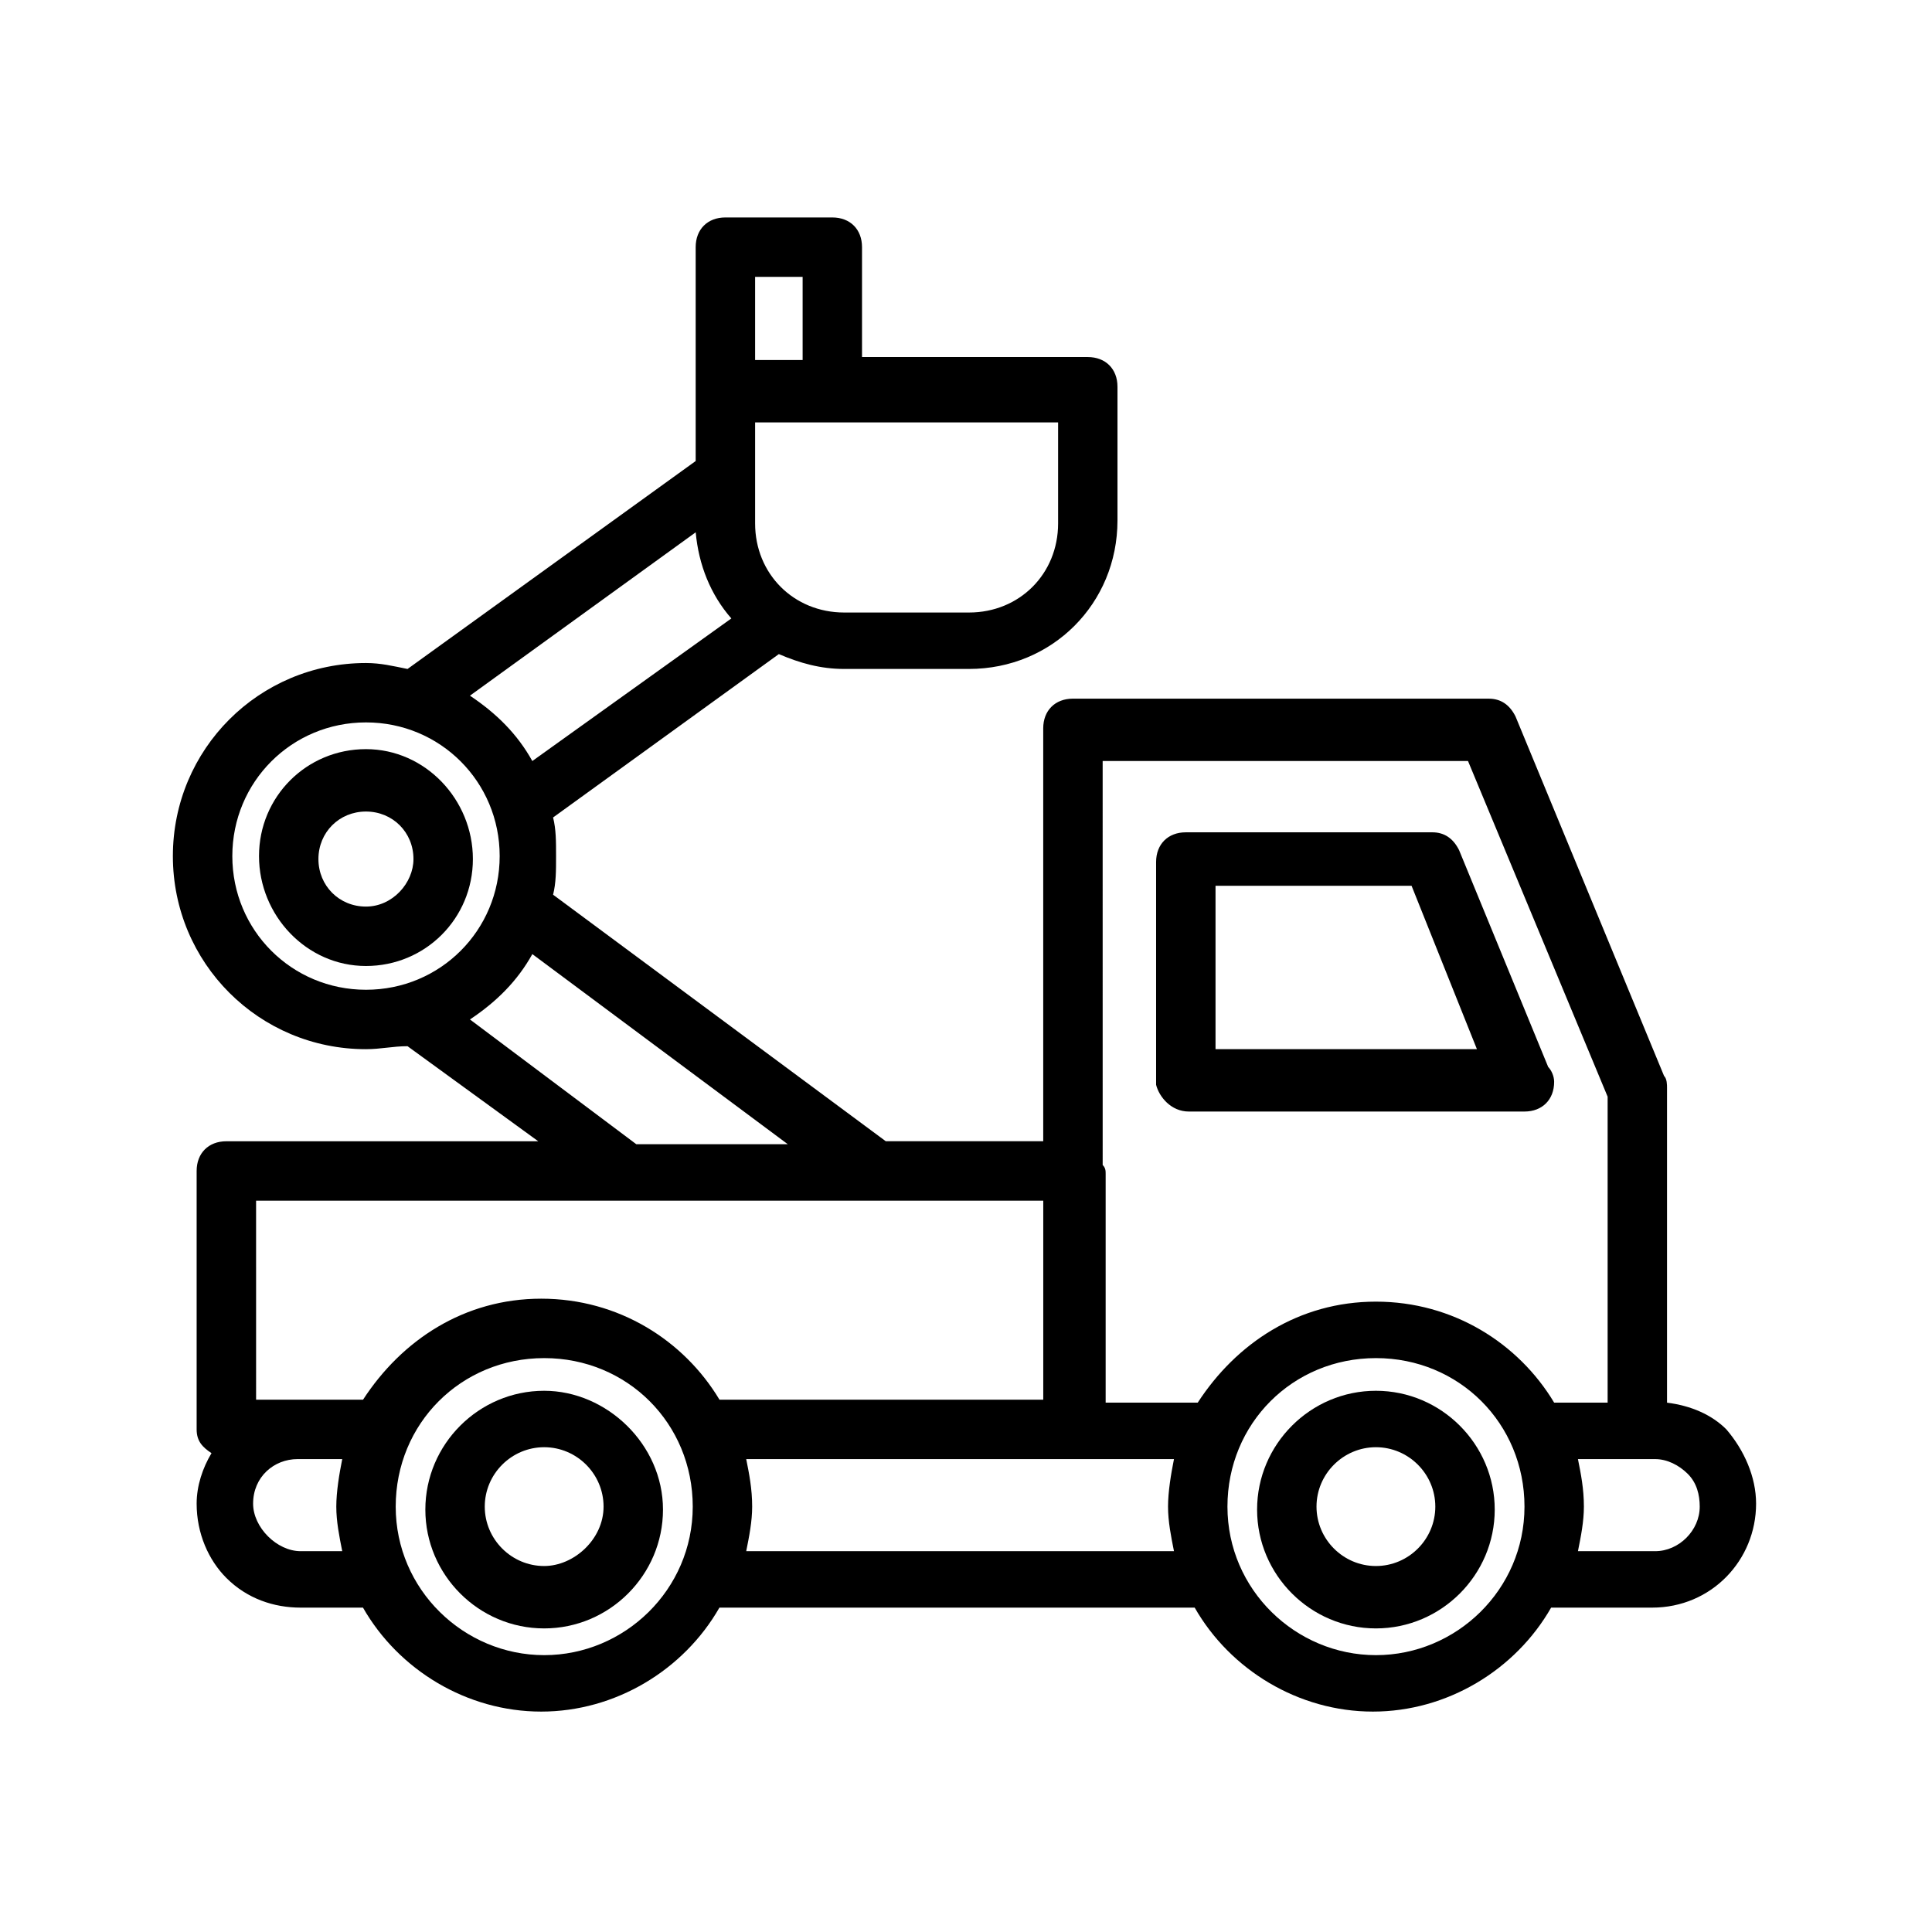 <?xml version="1.0" encoding="UTF-8"?>
<!-- Uploaded to: ICON Repo, www.iconrepo.com, Generator: ICON Repo Mixer Tools -->
<svg fill="#000000" width="800px" height="800px" version="1.1" viewBox="144 144 512 512" xmlns="http://www.w3.org/2000/svg">
 <g>
  <path d="m585.78 515.72v-83.445c0-0.789 0-2.363-0.789-3.148l-39.359-95.25c-1.574-3.148-3.938-4.723-7.086-4.723l-110.21-0.004c-4.723 0-7.871 3.148-7.871 7.871v109.42h-41.723l-88.168-65.336c0.789-3.148 0.789-6.297 0.789-10.234s0-7.086-0.789-10.234l59.828-43.297c5.512 2.363 11.02 3.938 17.32 3.938h33.062c22.043 0 39.359-17.32 39.359-39.359v-35.426c0-4.723-3.148-7.871-7.871-7.871h-59.828v-29.125c0-4.723-3.148-7.871-7.871-7.871h-28.34c-4.723 0-7.871 3.148-7.871 7.871v56.68l-76.359 55.105c-3.938-0.789-7.086-1.574-11.02-1.574-28.34 0-51.168 22.828-51.168 51.168s22.828 51.168 51.168 51.168c3.938 0 7.086-0.789 11.02-0.789l34.637 25.191h-82.656c-4.723 0-7.871 3.148-7.871 7.871v68.488c0 3.148 1.574 4.723 3.938 6.297-2.363 3.938-3.938 8.66-3.938 13.383 0 7.871 3.148 14.957 7.871 19.68 5.512 5.512 12.594 7.871 19.68 7.871h16.531c9.445 16.531 27.551 27.551 47.23 27.551 19.68 0 37.785-11.02 47.23-27.551h125.95c9.445 16.531 27.551 27.551 47.23 27.551 19.68 0 37.785-11.02 47.23-27.551h26.766c15.742 0 27.551-12.594 27.551-27.551 0-7.086-3.148-14.168-7.871-19.68-3.93-3.938-9.441-6.301-15.738-7.086zm-52.742-170.04 37 88.953v81.082h-14.168c-9.445-15.742-26.766-26.766-47.23-26.766-20.469 0-37 11.02-47.23 26.766h-24.402v-60.613c0-0.789 0-1.574-0.789-2.363l-0.004-107.06zm-108.63-62.973c0 13.383-10.234 23.617-23.617 23.617h-33.062c-13.383 0-23.617-10.234-23.617-23.617v-26.766h80.297zm-80.297-65.34h12.594v22.043h-12.594zm-15.742 67.699c0.789 8.66 3.938 16.531 9.445 22.828l-52.742 37.785c-3.938-7.086-9.445-12.594-16.531-17.32zm-122.8 85.805c0-19.68 15.742-35.426 35.426-35.426 19.68 0 35.426 15.742 35.426 35.426 0 19.68-15.742 35.426-35.426 35.426-19.68 0-35.426-15.746-35.426-35.426zm62.977 43.297c7.086-4.723 12.594-10.234 16.531-17.32l67.699 50.383h-40.148zm-56.68 48.02h208.61v52.742h-85.805c-9.445-15.742-26.766-26.766-47.23-26.766-20.469 0-37 11.02-47.23 26.766h-28.344zm11.809 92.891c-3.148 0-6.297-1.574-8.66-3.938-2.363-2.363-3.938-5.512-3.938-8.66 0-7.086 5.512-11.809 11.809-11.809l11.812 0.004c-0.789 3.938-1.574 8.66-1.574 12.594 0 3.938 0.789 7.871 1.574 11.809zm64.551 27.551c-21.254 0-39.359-17.32-39.359-39.359 0-22.043 17.32-39.359 39.359-39.359 22.043 0 39.359 17.32 39.359 39.359 0 22.043-18.105 39.359-39.359 39.359zm53.531-27.551c0.789-3.938 1.574-7.871 1.574-11.809 0-4.723-0.789-8.66-1.574-12.594h113.36c-0.789 3.938-1.574 8.66-1.574 12.594 0 3.938 0.789 7.871 1.574 11.809zm166.89 27.551c-21.254 0-39.359-17.32-39.359-39.359 0-22.043 17.32-39.359 39.359-39.359 22.043 0 39.359 17.32 39.359 39.359 0 22.043-18.105 39.359-39.359 39.359zm73.996-27.551h-20.469c0.789-3.938 1.574-7.871 1.574-11.809 0-4.723-0.789-8.66-1.574-12.594h20.465c3.148 0 6.297 1.574 8.66 3.938 2.363 2.363 3.148 5.512 3.148 8.66 0.004 6.293-5.508 11.805-11.805 11.805z"/>
  <path d="m508.63 512.57c-17.32 0-31.488 14.168-31.488 31.488 0 17.32 14.168 31.488 31.488 31.488 17.32 0 31.488-14.168 31.488-31.488 0-17.32-14.172-31.488-31.488-31.488zm0 46.441c-8.66 0-15.742-7.086-15.742-15.742 0-8.66 7.086-15.742 15.742-15.742 8.66 0 15.742 7.086 15.742 15.742 0 8.66-7.082 15.742-15.742 15.742z"/>
  <path d="m288.21 512.57c-17.32 0-31.488 14.168-31.488 31.488 0 17.32 14.168 31.488 31.488 31.488 17.32 0 31.488-14.168 31.488-31.488 0-17.32-14.957-31.488-31.488-31.488zm0 46.441c-8.66 0-15.742-7.086-15.742-15.742 0-8.66 7.086-15.742 15.742-15.742 8.66 0 15.742 7.086 15.742 15.742 0.004 8.66-7.871 15.742-15.742 15.742z"/>
  <path d="m459.04 438.57h88.953c4.723 0 7.871-3.148 7.871-7.871 0-1.574-0.789-3.148-1.574-3.938l-23.617-57.465c-1.574-3.148-3.938-4.723-7.086-4.723h-65.336c-4.723 0-7.871 3.148-7.871 7.871v59.039c0.789 3.152 3.938 7.086 8.66 7.086zm7.871-59.828h51.168l17.32 43.297h-69.273v-43.297z"/>
  <path d="m240.98 342.53c-15.742 0-28.34 12.594-28.34 28.34s12.594 29.129 28.34 29.129c15.742 0 28.34-12.594 28.34-28.34s-12.598-29.129-28.34-29.129zm0 41.723c-7.086 0-12.594-5.512-12.594-12.594 0-7.086 5.512-12.594 12.594-12.594 7.086 0 12.594 5.512 12.594 12.594 0 6.297-5.508 12.594-12.594 12.594z"/>
 </g>
</svg>